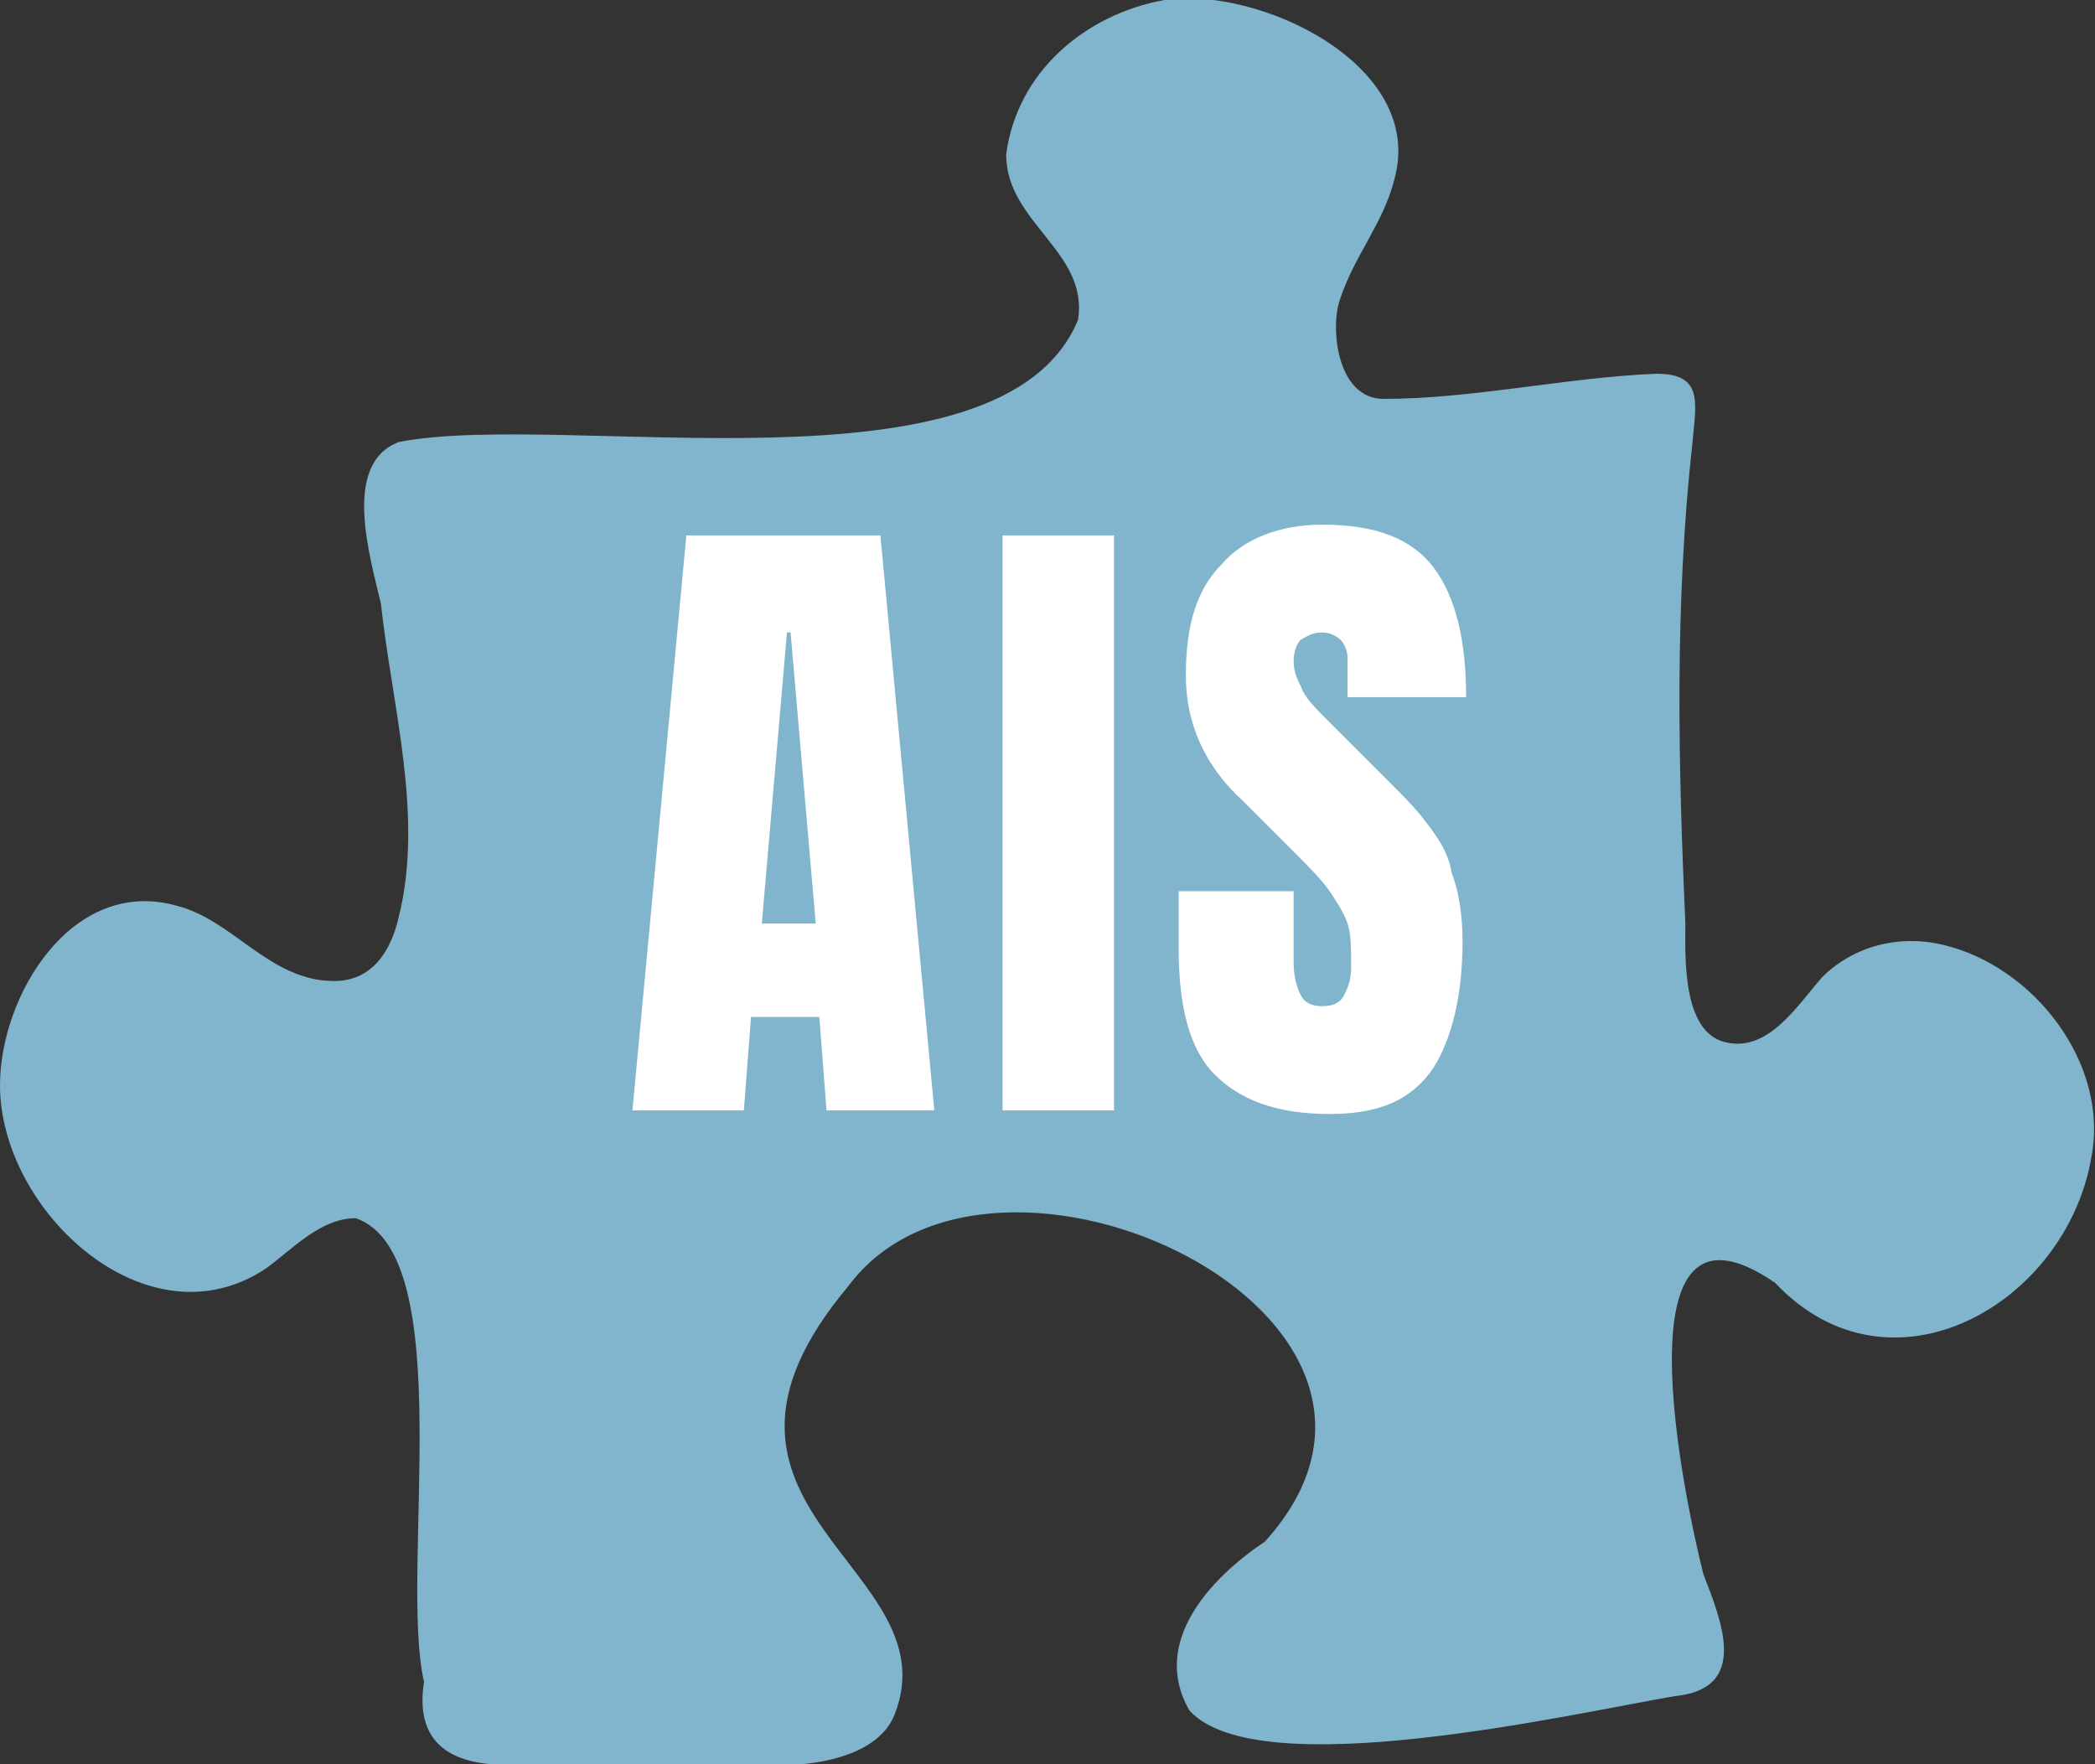 <svg xmlns="http://www.w3.org/2000/svg" viewBox="0 0 58.3 49.1"><rect x="0" y="0" width="58.3" height="49.1" fill="#333333" stroke="none"/><path d="m18 49.1c-1.2 0-2.3 0-3.5 0-1.7.1-3-.4-2.7-2.3-.7-3 1-11.9-1.9-12.9-1 0-1.8.9-2.5 1.4-3.3 2.2-7.4-1.6-7.4-5.1 0-2.5 2-5.8 4.9-5 1.6.4 2.6 2.1 4.4 2.1 1.1 0 1.6-.9 1.8-1.8.7-2.8-.2-5.9-.5-8.7-.3-1.3-1.1-3.9.5-4.5 4.6-.9 16.8 1.7 18.9-3.4.3-1.9-2-2.7-2-4.6.3-2.3 2.2-3.9 4.4-4.3 2.6-.4 7.3 1.8 6.4 5-.3 1.2-1.1 2.1-1.5 3.3-.3.8-.1 2.8 1.2 2.8 2.5 0 5.1-.6 7.6-.7 1.3 0 1.1.8 1 1.9-.5 4.5-.4 8.9-.2 13.4 0 .9-.1 3 1.1 3.3s2-1 2.7-1.8c.9-.9 2.2-1.2 3.4-.9 2.5.6 4.6 3.3 4.1 5.9-.7 4.1-5.6 6.9-8.8 3.5-4.5-3.1-2.5 6.1-2 8.1.5 1.3 1.3 3.2-.8 3.4-2.9.5-11.6 2.5-13.5.4-1.1-1.9.6-3.7 2.1-4.7 5.7-6.3-7.6-12.5-11.6-7.1-5.2 6.2 2.9 7.8 1.3 11.9-.5 1.3-2.6 1.5-3.7 1.4-.9 0-2 0-3.2 0z" fill="#81b5cd"></path><g fill="#fff"><path d="m17.6 30.9 1.5-16h5.4l1.5 16h-3l-.2-2.6h-1.9l-.2 2.6zm3.6-5.2h1.5l-.7-8.1h-.1z"></path><path d="m27.9 30.9v-16h3.1v16z"></path><path d="m37 31c-1.5 0-2.5-.4-3.2-1.1s-1-1.9-1-3.5v-1.6h3.2v2c0 .4.1.7.2.9s.3.3.6.3.5-.1.6-.3.2-.4.2-.8c0-.5 0-.9-.1-1.2s-.3-.6-.5-.9-.6-.7-1-1.1l-1.4-1.4c-1.1-1-1.6-2.2-1.6-3.5 0-1.4.3-2.4 1-3.1.6-.7 1.6-1.1 2.8-1.1 1.5 0 2.5.4 3.1 1.2s.9 2 .9 3.6h-3.3v-1.1c0-.2-.1-.4-.2-.5s-.3-.2-.5-.2c-.3 0-.4.1-.6.2-.1.1-.2.3-.2.6s.1.5.2.7c.1.3.4.6.7.9l1.8 1.8c.4.4.7.7 1 1.1s.6.8.7 1.4c.2.5.3 1.2.3 1.9 0 1.5-.3 2.7-.8 3.5-.6.9-1.5 1.3-2.9 1.3z"></path></g></svg>